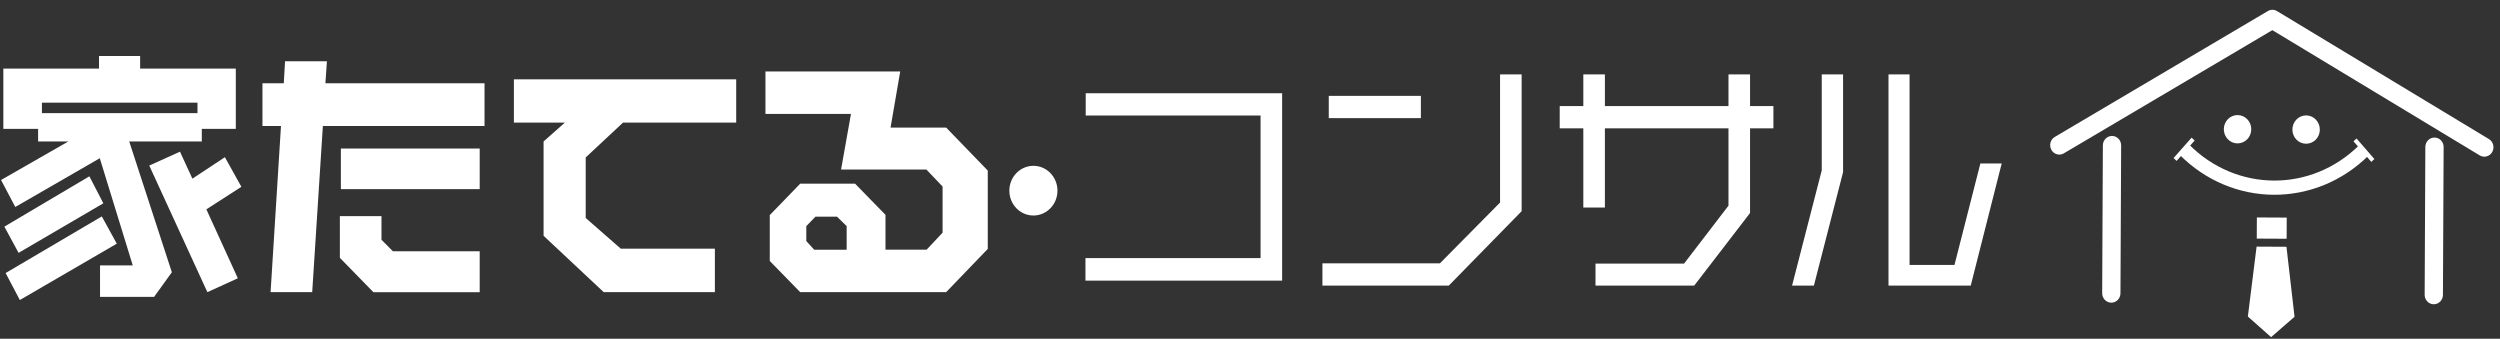 <?xml version="1.0" encoding="utf-8"?>
<!-- Generator: Adobe Illustrator 25.2.0, SVG Export Plug-In . SVG Version: 6.00 Build 0)  -->
<svg version="1.0" id="レイヤー_1" xmlns="http://www.w3.org/2000/svg" xmlns:xlink="http://www.w3.org/1999/xlink" x="0px"
	 y="0px" width="310px" height="42px" viewBox="0 0 310 42" style="enable-background:new 0 0 310 42;" xml:space="preserve">
<rect x="0" y="0" width="310" height="42" fill="#333333" stroke="none"/>
<style type="text/css">
	.st0{fill:#FFFFFF;}
</style>
<g>
	<g>
		<g>
			<path class="st0" d="M25.023,15.981v1.56h-9l5.287,16.217l-2.203,3.055h-6.703v-3.9h4.06l-4.091-13.292L1.894,25.666
				l-1.762-3.347l8.339-4.777H4.726v-1.56H0.415V8.507h11.863v-1.56h5.098v1.56H29.24v7.475H25.023z M2.303,31.353l-1.762-3.25
				l10.542-6.24l1.731,3.347L2.303,31.353z M2.46,37.203l-1.762-3.347l11.927-7.02l1.857,3.38L2.46,37.203z M24.488,12.731H5.198
				v1.3h19.29V12.731z M25.589,25.958l3.902,8.547l-3.776,1.723l-7.206-15.697l3.807-1.723l1.542,3.348l4.028-2.665l2.045,3.672
				L25.589,25.958z"/>
			<path class="st0" d="M40.035,15.624l-1.322,20.604h-5.161l1.29-20.604h-2.297v-5.297h2.644l0.157-2.73h5.192l-0.189,2.73h19.731
				v5.297H40.035z M46.297,36.228l-4.154-4.257v-5.167h5.161v2.925l1.416,1.43h10.762v5.07H46.297z M42.269,23.456v-5.037h17.213
				v5.037H42.269z"/>
			<path class="st0" d="M77.254,15.201l-4.626,4.322v7.507l4.343,3.802h11.675v5.395H74.862l-7.458-6.987v-11.7l2.644-2.34h-6.325
				V9.839h27.566v5.362H77.254z"/>
			<path class="st0" d="M117.321,36.228H99.227l-3.776-3.867v-5.688l3.776-3.9h6.797l3.776,3.867v4.322h5.098l1.982-2.112v-5.72
				l-2.014-2.112h-10.573l1.227-6.89H94.916V8.864h16.71l-1.196,6.955h6.892l5.16,5.33v9.717L117.321,36.228z M104.986,28.038
				l-1.196-1.17h-2.675l-1.133,1.17v1.853l0.976,1.072h4.028V28.038z"/>
		</g>
		<g>
			<path class="st0" d="M134.597,34.798v-2.795h21.713V14.324h-21.682v-2.762h24.356v23.236H134.597z"/>
			<path class="st0" d="M179.652,35.416H163.98v-2.763h14.57l7.458-7.539V9.222h2.675v16.964L179.652,35.416z M164.767,14.649
				v-2.762h11.423v2.762H164.767z"/>
			<path class="st0" d="M217.006,15.916v10.497l-6.923,9.002h-12.241v-2.73h10.983l5.507-7.183v-9.587h-15.325v9.815h-2.675v-9.815
				h-2.927v-2.763h2.927V9.222h2.675v3.932h15.325V9.222h2.675v3.932h2.895v2.763H217.006z"/>
			<path class="st0" d="M224.922,35.416h-2.706l3.682-14.299V9.222h2.643v12.122L224.922,35.416z M244.37,35.416h-10.196V9.222
				h2.612v23.626h5.57l3.21-12.577h2.644L244.37,35.416z"/>
		</g>
		<g>
			<path class="st0" d="M301.786,37.729c-0.626-0.003-1.131-0.53-1.128-1.176l0.085-18.332c0.003-0.647,0.513-1.168,1.139-1.165
				c0.626,0.003,1.131,0.53,1.128,1.176l-0.085,18.332C302.923,37.21,302.412,37.732,301.786,37.729z"/>
			<path class="st0" d="M261.799,37.531c-0.626-0.003-1.131-0.53-1.128-1.176l0.085-18.332c0.003-0.647,0.513-1.168,1.139-1.165
				c0.626,0.003,1.131,0.53,1.128,1.176l-0.085,18.332C262.935,37.013,262.425,37.534,261.799,37.531z"/>
			<path class="st0" d="M255.351,19.168c-0.391-0.002-0.771-0.214-0.98-0.59c-0.311-0.561-0.123-1.277,0.421-1.598l26.424-15.611
				c0.352-0.208,0.785-0.206,1.135,0.006l26.278,15.872c0.541,0.327,0.723,1.044,0.407,1.602c-0.316,0.558-1.012,0.746-1.551,0.42
				l-25.713-15.53l-25.855,15.275C255.739,19.119,255.543,19.169,255.351,19.168z"/>
			<g>
				
					<rect x="280.368" y="26.434" transform="matrix(0.005 -1 1 0.005 252.002 309.822)" class="st0" width="2.622" height="3.704"/>
				<polygon class="st0" points="283.521,30.6 279.817,30.581 278.735,39.249 281.617,41.806 284.522,39.278 				"/>
			</g>
			<g>
				<path class="st0" d="M281.952,24.151c-4.227-0.021-8.446-1.69-11.724-5.004l1.189-1.255c5.896,5.96,15.177,6.004,21.128,0.104
					l1.178,1.267C290.413,22.544,286.179,24.171,281.952,24.151z"/>
				<g>
					<polygon class="st0" points="269.523,19.598 269.9,19.953 272.136,17.424 271.759,17.069 					"/>
				</g>
				<g>
					<polygon class="st0" points="294.423,19.721 294.043,20.073 291.831,17.521 292.211,17.17 					"/>
				</g>
			</g>
			<ellipse class="st0" cx="277.455" cy="16.025" rx="1.701" ry="1.756"/>
			<ellipse class="st0" cx="285.958" cy="16.067" rx="1.701" ry="1.756"/>
		</g>
		<g>
			<ellipse class="st0" cx="128.142" cy="23.643" rx="2.983" ry="3.081"/>
		</g>
	</g>
</g>
</svg>
